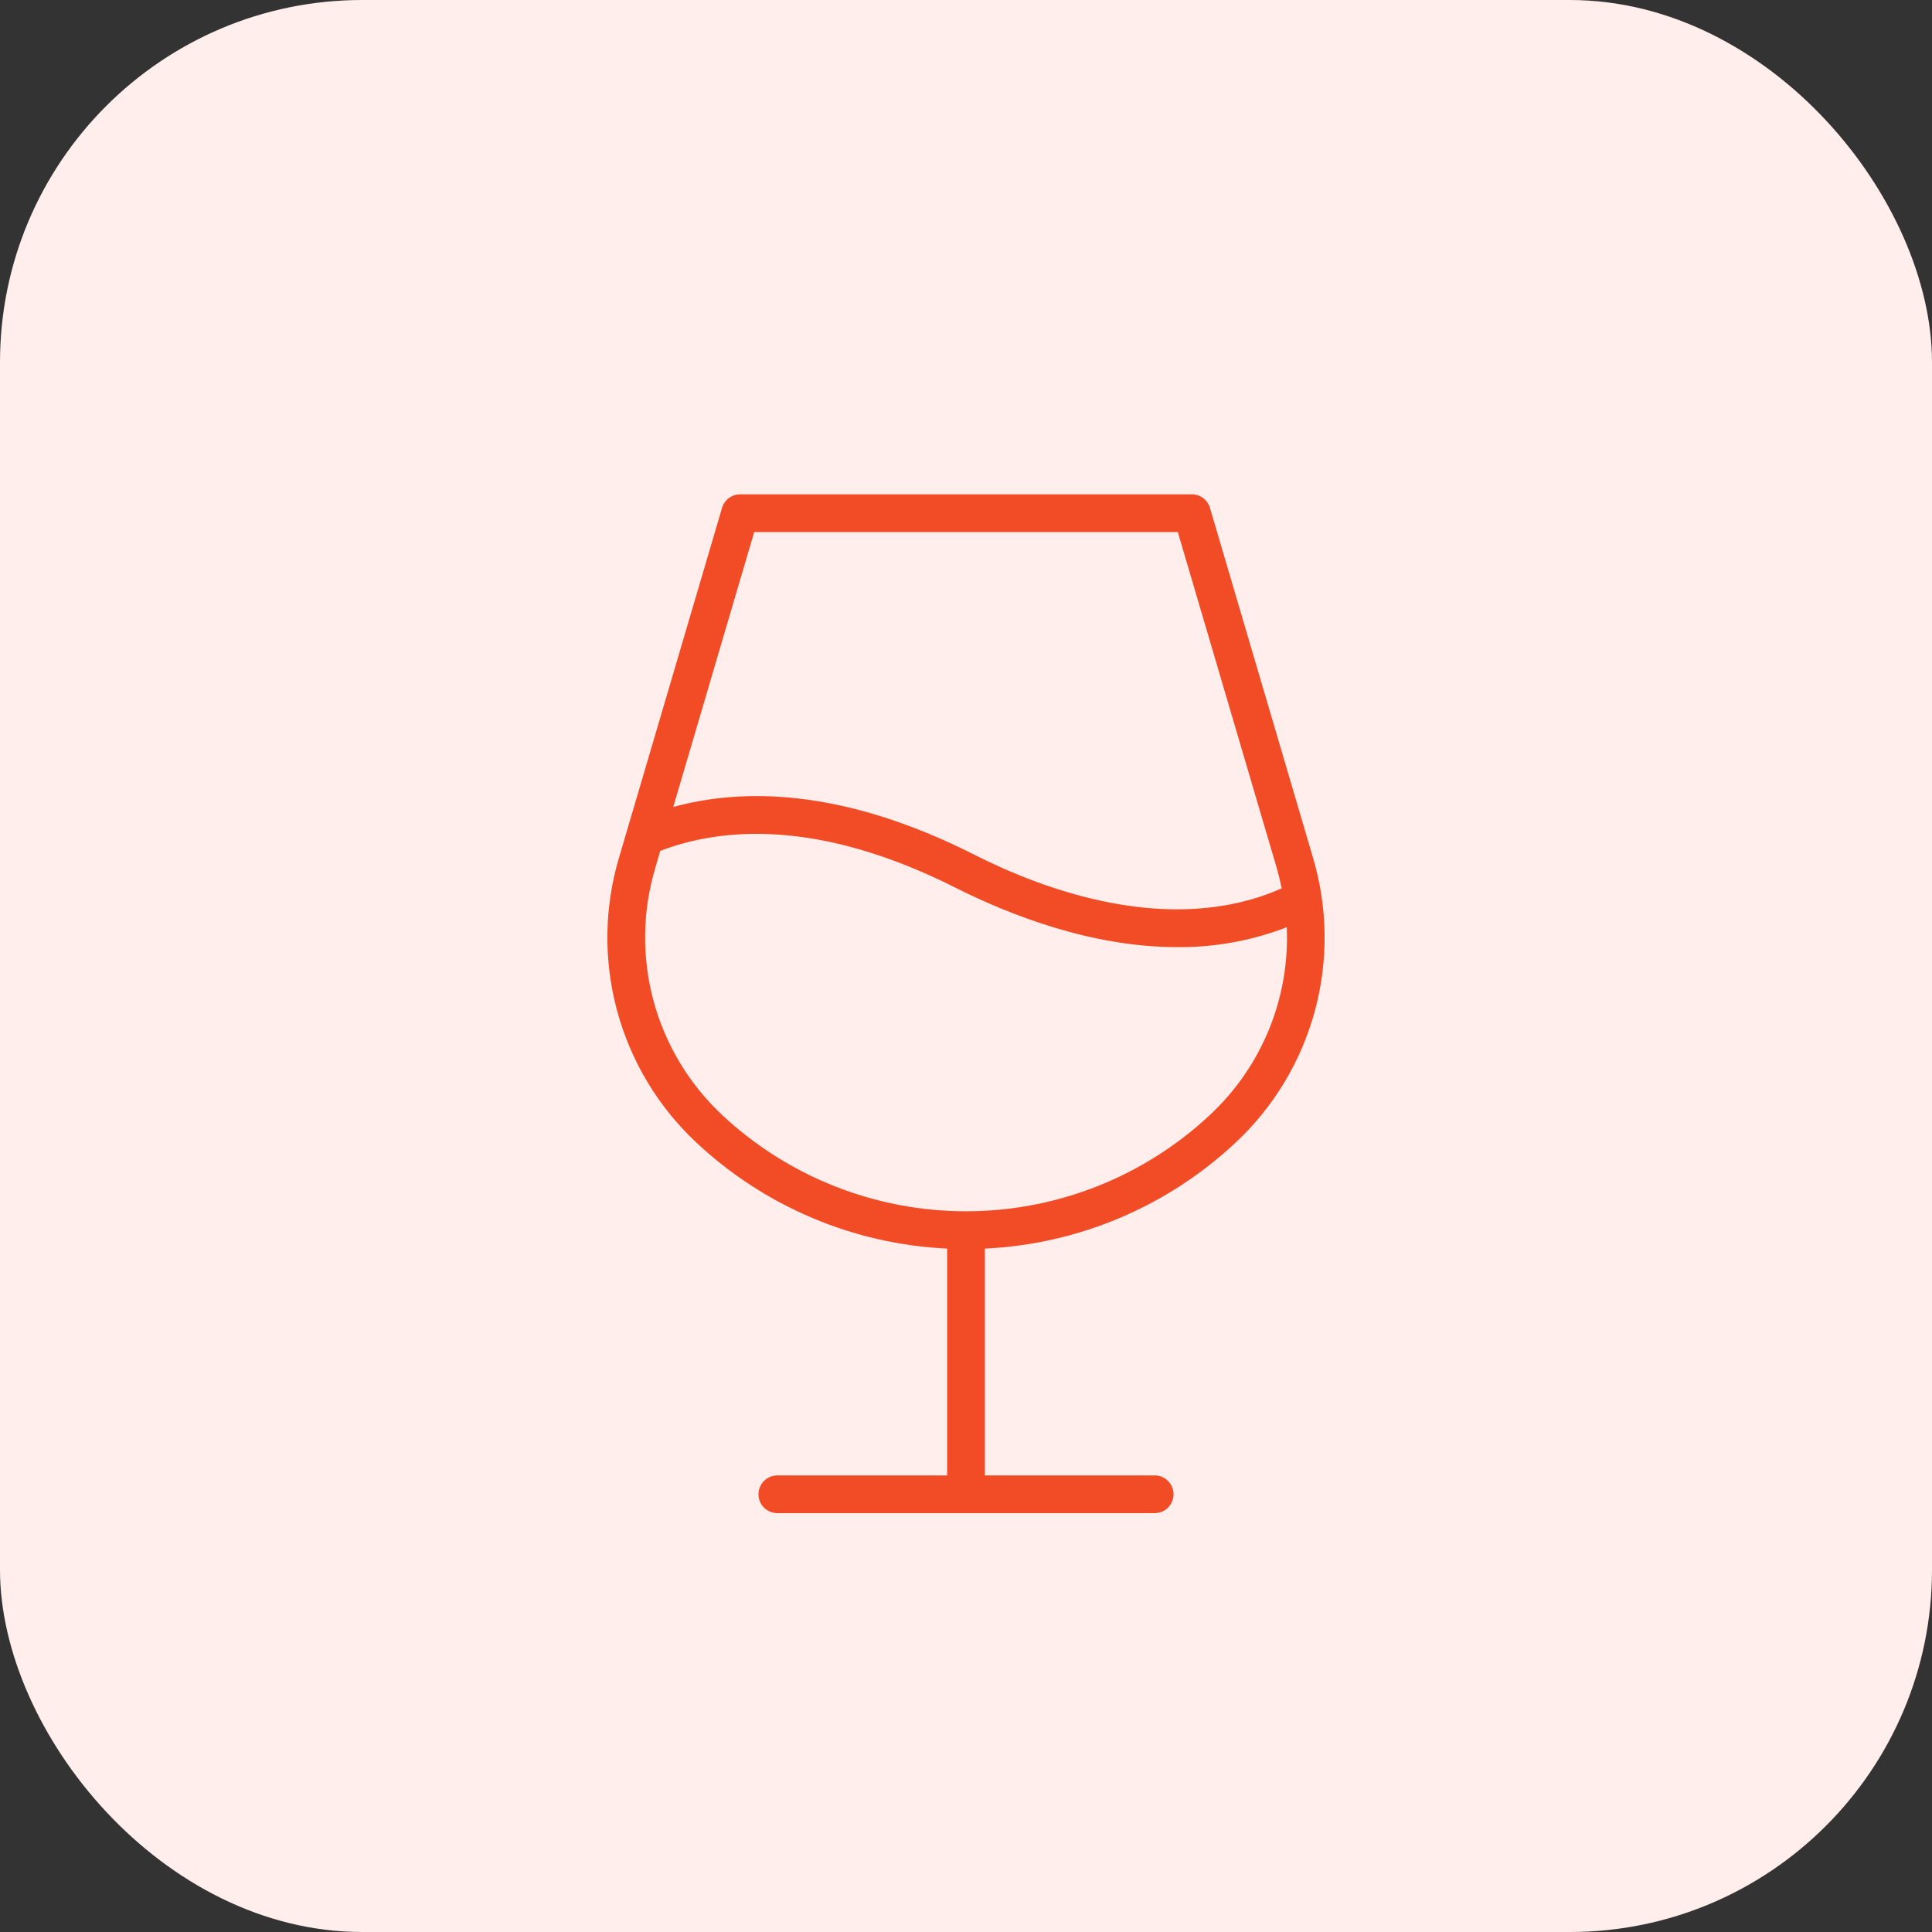 <svg width="64" height="64" viewBox="0 0 64 64" fill="none" xmlns="http://www.w3.org/2000/svg">
<rect x="0" y="0" width="64" height="64" fill="#333333" stroke="none"/>
<rect width="64" height="64" rx="12" fill="#FFEEEB"/>
<path d="M43.484 28.375L40.081 16.823C40.043 16.694 39.964 16.581 39.856 16.5C39.749 16.419 39.618 16.375 39.483 16.375H24.517C24.382 16.375 24.251 16.419 24.143 16.5C24.036 16.581 23.957 16.694 23.919 16.823L20.516 28.375C20.016 30.035 19.989 31.801 20.44 33.474C20.891 35.148 21.8 36.663 23.066 37.847C25.329 39.97 28.275 41.216 31.375 41.361V48.875H25.75C25.584 48.875 25.425 48.941 25.308 49.058C25.191 49.175 25.125 49.334 25.125 49.5C25.125 49.666 25.191 49.825 25.308 49.942C25.425 50.059 25.584 50.125 25.75 50.125H38.25C38.416 50.125 38.575 50.059 38.692 49.942C38.809 49.825 38.875 49.666 38.875 49.5C38.875 49.334 38.809 49.175 38.692 49.058C38.575 48.941 38.416 48.875 38.25 48.875H32.625V41.361C35.725 41.216 38.671 39.97 40.934 37.847C42.2 36.663 43.109 35.148 43.56 33.474C44.011 31.801 43.984 30.035 43.484 28.375ZM24.984 17.625H39.016L42.286 28.728C42.353 28.961 42.411 29.197 42.458 29.427C38.764 31.062 34.527 29.455 32.283 28.317C27.873 26.084 24.552 26.114 22.302 26.733L24.984 17.625ZM40.081 36.933C37.89 38.984 35.001 40.125 32 40.125C28.999 40.125 26.11 38.984 23.919 36.933C22.823 35.907 22.036 34.595 21.646 33.145C21.257 31.695 21.28 30.165 21.714 28.728L21.87 28.188C23.848 27.427 27.097 27.094 31.714 29.438C33.406 30.281 36.114 31.375 39 31.375C40.239 31.386 41.469 31.162 42.625 30.716C42.676 31.874 42.476 33.03 42.036 34.104C41.597 35.177 40.93 36.142 40.081 36.933Z" fill="#F24C26"/>
</svg>
